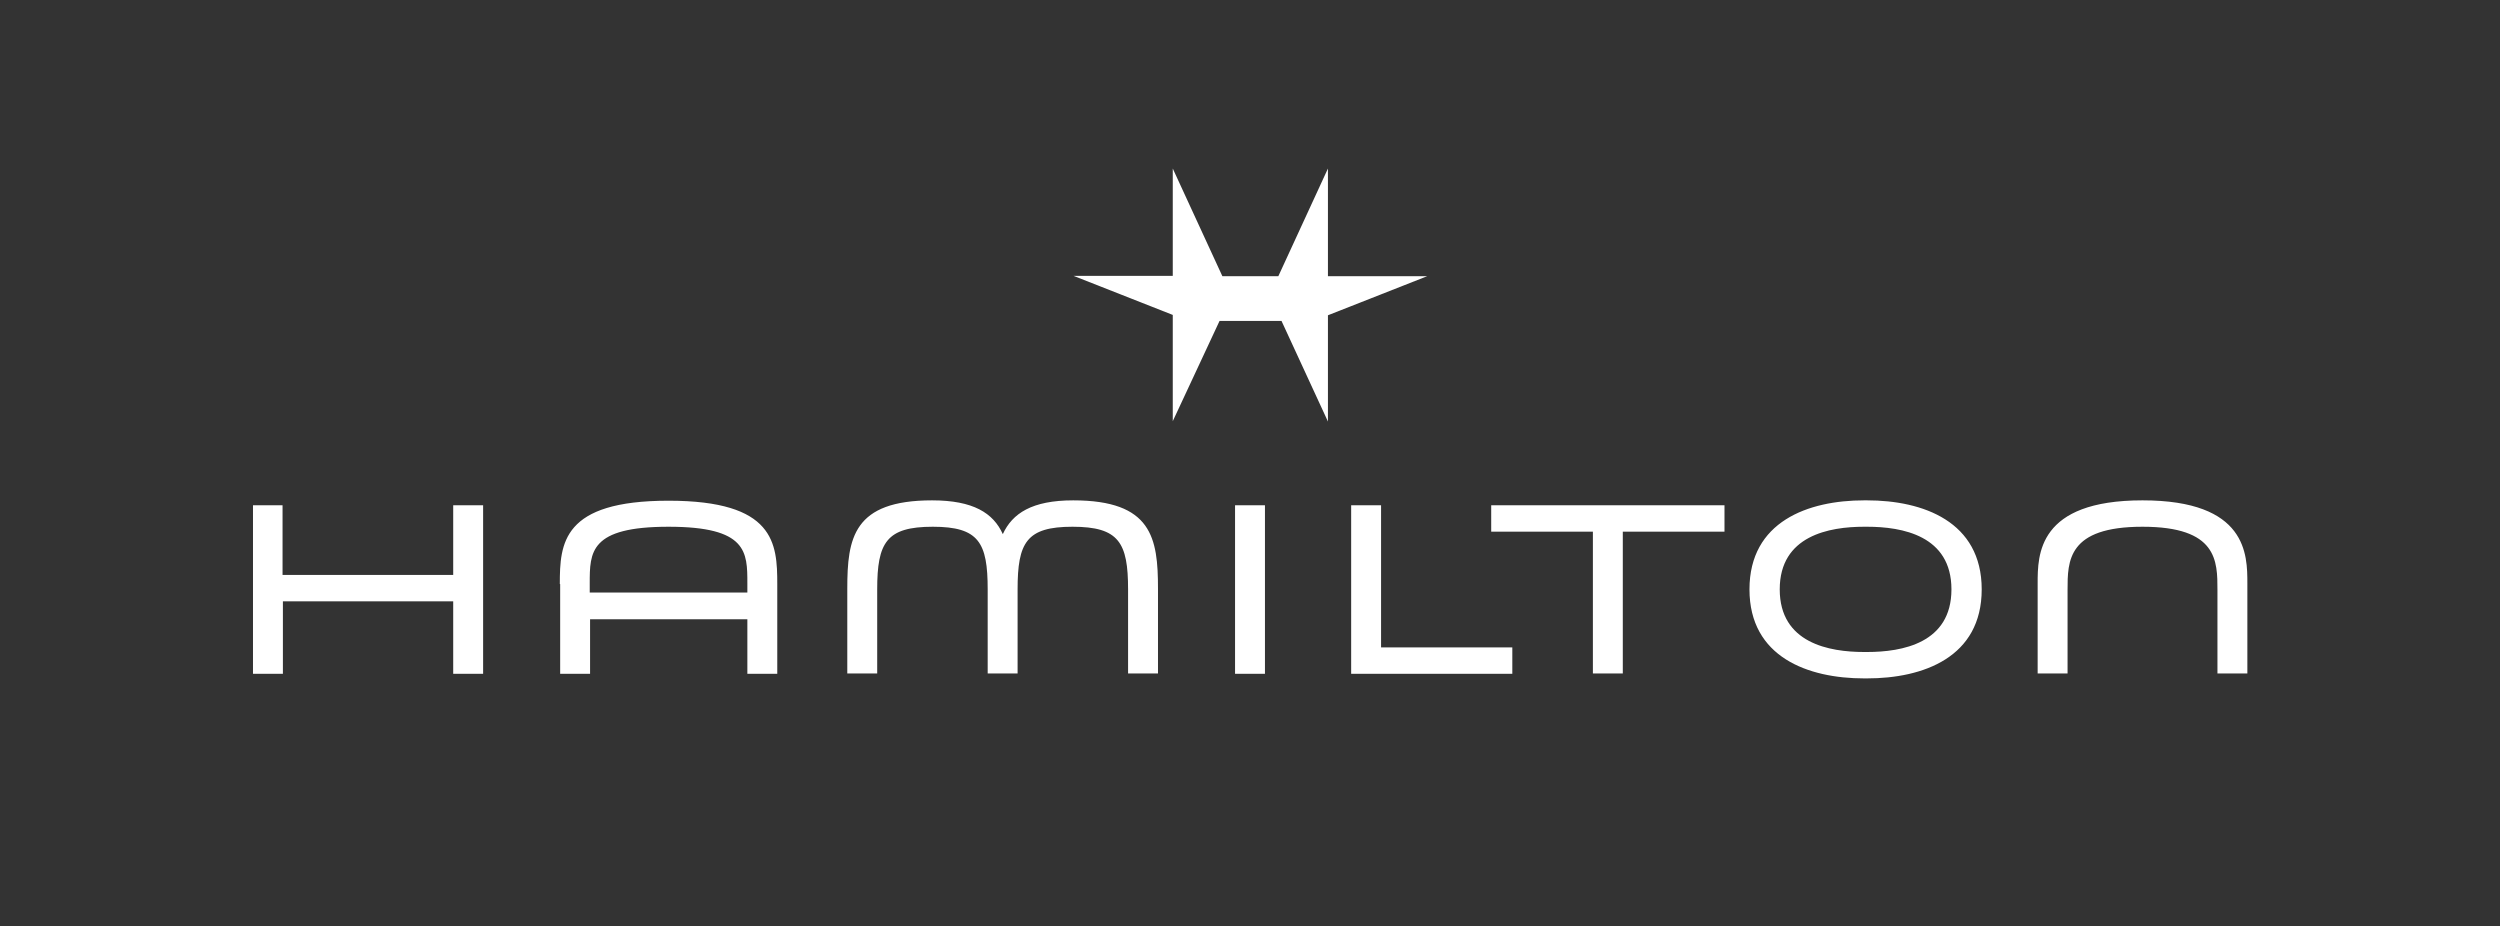<?xml version="1.0" encoding="utf-8"?>
<!-- Generator: Adobe Illustrator 26.0.1, SVG Export Plug-In . SVG Version: 6.00 Build 0)  -->
<svg version="1.1" id="Calque_1" xmlns="http://www.w3.org/2000/svg" xmlns:xlink="http://www.w3.org/1999/xlink" x="0px" y="0px"
	 viewBox="0 0 710.5 263.3" style="enable-background:new 0 0 710.5 263.3;" xml:space="preserve">
<rect x="0" y="0" width="710.5" height="263.3" fill="#333333" stroke="none"/>
<style type="text/css">
	.st0{fill:#FFFFFF;}
</style>
<g>
	<path class="st0" d="M71.8,143.6h8.5v19.8h48.5v-19.8h8.5v47.9h-8.5v-20.6H80.4v20.6h-8.5V143.6z M159.1,166
		c0-11.6,0.7-23.7,30.9-23.7c30.2,0,30.9,12.1,30.9,23.7v25.5h-8.5V176h-44.7v15.5h-8.5V166z M212.4,168.4v-2.6
		c0-8.9,0-16.1-22.4-16.1c-22.4,0-22.4,7.2-22.4,16.1v2.6H212.4z M240.8,167.3c0-14.4,1.7-25.1,24.1-25.1c11.7,0,17.4,3.6,20.1,9.6
		c2.7-5.9,8.3-9.6,20-9.6c22.4,0,24.1,10.7,24.1,25.1v24.1h-8.5v-23.9c0-13.3-2.6-17.8-15.8-17.8c-13.1,0-15.6,4.5-15.6,17.8v23.9
		h-8.5v-23.9c0-13.3-2.5-17.8-15.6-17.8c-13.2,0-15.8,4.5-15.8,17.8v23.9h-8.5V167.3z M333.3,119.7V89.5l-28.2-11.1h28.2V47.9
		l14.1,30.6h15.9l14.1-30.6v30.6h28.2l-28.2,11.1v30.2l-13.2-28.6h-17.6L333.3,119.7z M351,143.6h8.5v47.9H351V143.6z M384,143.6
		h8.5V184h37.3v7.5H384V143.6z M423.8,143.6h66.3v7.5h-28.9v40.3h-8.5v-40.3h-28.9V143.6z M529.8,142.2h0.8c15.9,0,32.6,6,32.6,25.3
		s-16.6,25.3-32.6,25.3h-0.8c-15.9,0-32.6-6-32.6-25.3S513.9,142.2,529.8,142.2z M529.8,185.3h0.8c10,0,24-2.5,24-17.8
		s-14-17.8-24-17.8h-0.8c-9.9,0-24,2.5-24,17.8S519.9,185.3,529.8,185.3z M579.1,165.8c0-8.1,0-23.6,29.8-23.6
		c29.8,0,29.8,15.5,29.8,23.6v25.6h-8.5v-23.7c0-8.3,0-18-21.3-18c-21.3,0-21.3,9.7-21.3,18v23.7h-8.5V165.8z"/>
</g>
</svg>
